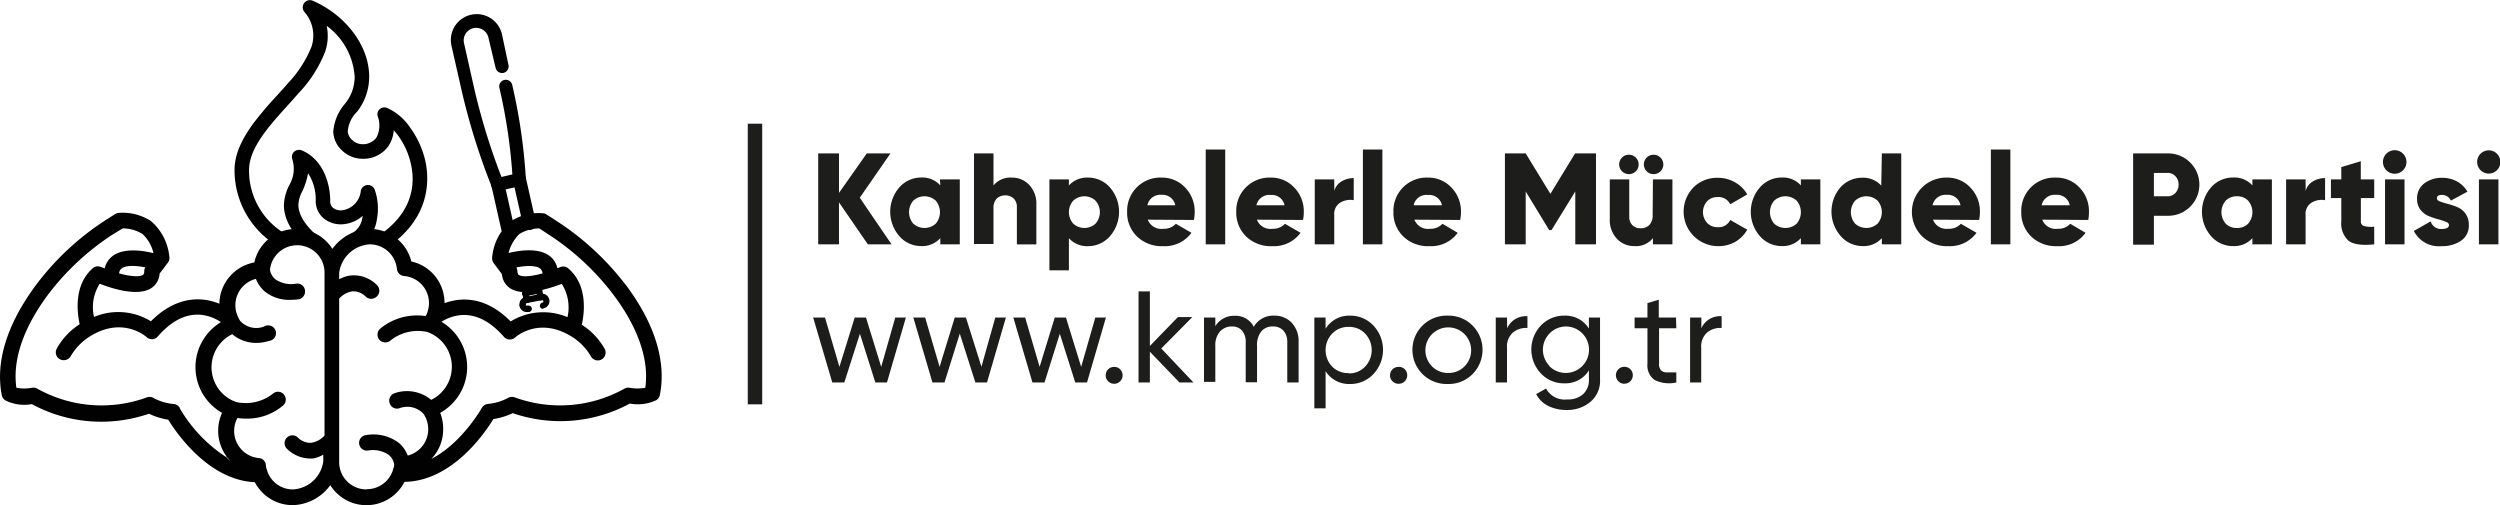 <?xml version="1.0" encoding="UTF-8"?>
<svg xmlns="http://www.w3.org/2000/svg" viewBox="0 0 346.43 70.02">
  <defs>
    <style>.cls-1{fill:#010101;}.cls-2{fill:#1d1d1b;}</style>
  </defs>
  <g id="Layer_2" data-name="Layer 2">
    <g id="Layer_1-2" data-name="Layer 1">
      <path class="cls-1" d="M69,26.48a.91.91,0,0,1-.85-.57A91.64,91.64,0,0,1,63.9,12.24L62.56,6.33a3.56,3.56,0,0,1,7-1.57L70.46,9a.91.91,0,1,1-1.78.41l-1-4.2a1.73,1.73,0,1,0-3.38.77l1.33,5.91a89.45,89.45,0,0,0,4.16,13.39.93.93,0,0,1-.51,1.19A1,1,0,0,1,69,26.48Z"></path>
      <path class="cls-1" d="M69,26.48a.9.9,0,0,1-.89-.71.91.91,0,0,1,.69-1.09L71,24.17a75.24,75.24,0,0,0-1.8-12,.91.91,0,1,1,1.78-.4,77.5,77.5,0,0,1,1.89,13,.91.91,0,0,1-.71,1l-3,.68A.71.71,0,0,1,69,26.48Z"></path>
      <path class="cls-1" d="M73.36,31.87a.92.92,0,0,1-.89-.71L71.1,25.09a.91.91,0,1,1,1.78-.4l1.37,6.07a.9.9,0,0,1-.69,1.09A.65.65,0,0,1,73.36,31.87Z"></path>
      <path class="cls-1" d="M70.36,32.55a.91.91,0,0,1-.89-.71L68.1,25.77a.91.91,0,0,1,.69-1.09.93.93,0,0,1,1.09.69l1.37,6.07a.91.91,0,0,1-.69,1.09A.68.68,0,0,1,70.36,32.55Z"></path>
      <path class="cls-1" d="M74.9,41.63a.43.43,0,0,1-.42-.35l-.4-1.92a.43.43,0,0,1,.33-.51.44.44,0,0,1,.52.33l.4,1.93a.43.43,0,0,1-.34.51Z"></path>
      <path class="cls-1" d="M73,42a.43.43,0,0,1-.42-.34l-.4-1.93a.43.43,0,1,1,.84-.17l.4,1.92a.44.44,0,0,1-.33.52Z"></path>
      <path class="cls-1" d="M73.15,43.23a.43.43,0,0,1-.08-.86l.11,0a.43.43,0,0,1,.17.85l-.11,0Z"></path>
      <path class="cls-1" d="M73,43.24a1,1,0,0,1-1-.82.44.44,0,0,1,.34-.52.43.43,0,0,1,.51.34.2.2,0,0,0,.21.13.44.44,0,0,1,.51.34.43.43,0,0,1-.34.51A.75.75,0,0,1,73,43.24Z"></path>
      <path class="cls-1" d="M75.24,42.8a.43.43,0,0,1-.42-.35.43.43,0,0,1,.33-.51.17.17,0,0,0,.14-.21.18.18,0,0,0-.21-.13L73,42a.18.18,0,0,0-.14.21.43.43,0,0,1-.85.17,1,1,0,0,1,.81-1.22l2.09-.44a1,1,0,0,1,.42,2Z"></path>
      <path class="cls-1" d="M72.6,40.1a.43.43,0,0,1-.42-.35.43.43,0,0,1,.33-.51l1.9-.39a.43.43,0,1,1,.18.85l-1.9.39Z"></path>
      <path class="cls-1" d="M72.8,41.06a.43.43,0,0,1-.09-.86l1.91-.39a.43.43,0,0,1,.17.85l-1.9.39Z"></path>
      <path class="cls-1" d="M86.69,39.46a37.94,37.94,0,0,0-9.41-8.74l-1.55-1a.94.94,0,0,0-.42-.16,7.09,7.09,0,0,0-4.52,1.1l-.13.1a7.45,7.45,0,0,0-2.47,5,1.16,1.16,0,0,0,.21.68L69.56,38a2.53,2.53,0,0,0,1.14,1.95c1.86,1.23,5.49,0,7.15-.61a6.12,6.12,0,0,1,.79,4.61,8.65,8.65,0,0,0-7.88.59c-3.53-3.57-6.94-3.34-9.16-2.53A5.88,5.88,0,0,0,57,36.23a5.94,5.94,0,0,0-5.77-4.51,6.63,6.63,0,0,0-5.17,2.77,5.94,5.94,0,0,0-10.82,1.88,5.9,5.9,0,0,0-4.84,5.72c-2.74-1.13-6.2-.88-9.49,2.43a8.64,8.64,0,0,0-7.88-.6,6,6,0,0,1,.79-4.6c1.66.65,5.29,1.83,7.15.6a2.54,2.54,0,0,0,1.14-2l1.16-1.53a1,1,0,0,0,.21-.68,7.5,7.5,0,0,0-2.47-5l-.13-.1a7.15,7.15,0,0,0-4.52-1.1,1.52,1.52,0,0,0-.42.16l-1.56,1A37.36,37.36,0,0,0,5,39.48C1,44.85-.67,50.13.25,54.77a1.11,1.11,0,0,0,.51.72A5.85,5.85,0,0,0,4.41,56a20.22,20.22,0,0,0,16.23,1.33,9.94,9.94,0,0,0,2.67.83c1.16,1.87,5.61,8.37,12,8.66A5.93,5.93,0,0,0,40.6,70a6.64,6.64,0,0,0,5.17-2.77,5.91,5.91,0,0,0,10.28-.46c6.58-.08,11.15-6.78,12.32-8.7a9.4,9.4,0,0,0,2.68-.82,20.22,20.22,0,0,0,16.23-1.33,6,6,0,0,0,3.65-.46,1.1,1.1,0,0,0,.51-.73c.92-4.63-.71-9.93-4.75-15.29ZM71.88,38.09s-.18-.12-.18-.52a1.16,1.16,0,0,0-.15-.51c1.29-.26,2.72-.31,3.31.16a1,1,0,0,1,.32.67c-1.39.37-2.76.56-3.3.2Zm-52.07,0c-.54.35-1.9.17-3.3-.2a.9.9,0,0,1,.32-.67c.61-.49,2-.43,3.31-.17a1,1,0,0,0-.15.52c0,.4-.13.48-.18.52Zm5.11,18.44a1.1,1.1,0,0,0-.87-.55,7.11,7.11,0,0,1-2.76-.82,1.07,1.07,0,0,0-.92-.1A18.28,18.28,0,0,1,5.22,53.89a1.1,1.1,0,0,0-.77-.16,5.86,5.86,0,0,1-2.18,0c-.69-4.88,2-9.72,4.46-13a35.59,35.59,0,0,1,8.87-8.23L17,31.65a5.28,5.28,0,0,1,2.73.76,5.28,5.28,0,0,1,1.54,2.67c-1.52-.37-4.2-.79-5.76.47a2.93,2.93,0,0,0-1,1.64L14,37a1.08,1.08,0,0,0-1.14.17c-2.64,2.3-2.19,6.08-1.82,7.76a9.4,9.4,0,0,0-3.19,3.41,1.07,1.07,0,0,0,.48,1.45,1,1,0,0,0,.49.12,1.1,1.1,0,0,0,1-.59,8,8,0,0,1,3-2.92s0,0,0,0h0c4.33-2.46,7.38.21,7.49.31a1.05,1.05,0,0,0,.8.29,1,1,0,0,0,.75-.37c3.68-4.23,7-3.14,8.75-2a1.73,1.73,0,0,0-.2.14,7.28,7.28,0,0,0,.36,12.44,6,6,0,0,0,1.14,6.65,2.42,2.42,0,0,1-.49-.47,20.14,20.14,0,0,1-6.51-6.82ZM40.6,67.82a3.75,3.75,0,0,1-3.55-2.49v0c0-.14-.09-.26-.12-.39a3.86,3.86,0,0,1-.1-.49,1,1,0,0,0,0-.17,1.13,1.13,0,0,0-.56-.7,1.2,1.2,0,0,0-.37-.1,3.78,3.78,0,0,1-3-5.56,7.85,7.85,0,0,0,1.2.09,7.72,7.72,0,0,0,5.13-1.82,1.1,1.1,0,0,0,.11-1.53,1.07,1.07,0,0,0-1.53-.1,6.09,6.09,0,0,1-5.08,1.15,5.1,5.1,0,0,1-.55-9.4,5.15,5.15,0,0,0,3.31,1.21,6.07,6.07,0,0,0,1.79-.28,1.08,1.08,0,1,0-.67-2,3,3,0,0,1-3.33-.78,3.46,3.46,0,0,1-.32-.6h0a3.76,3.76,0,0,1,1.88-5,4.57,4.57,0,0,1,.62-.22,4.44,4.44,0,0,0,1.23,1.75,5.37,5.37,0,0,0,3.58,1.16,8.14,8.14,0,0,0,1-.06,1.1,1.1,0,0,0,1-1.19,1.07,1.07,0,0,0-1.19-1,3.91,3.91,0,0,1-2.9-.58,2.15,2.15,0,0,1-.77-1.33,3.79,3.79,0,0,1,7.56.32v.14c0,.06,0,.13,0,.19V60.36a3.19,3.19,0,0,1-1.84,1,2.46,2.46,0,0,1-1.89-.76,1.08,1.08,0,1,0-1.44,1.62,4.64,4.64,0,0,0,3.13,1.32h.42A4.19,4.19,0,0,0,44.8,63v.9A4.48,4.48,0,0,1,40.6,67.82Zm10.18,0A3.78,3.78,0,0,1,47,64V63.9c0-.06,0-.13,0-.19V41.37a3.2,3.2,0,0,1,1.83-1,2.45,2.45,0,0,1,1.89.77A1.1,1.1,0,0,0,52.29,41a1.08,1.08,0,0,0-.09-1.53,4.5,4.5,0,0,0-3.55-1.3A4.29,4.29,0,0,0,47,38.7v-.9a4.55,4.55,0,0,1,4.23-3.94A3.78,3.78,0,0,1,55,37.25a1.09,1.09,0,0,0,1,1,3.75,3.75,0,0,1,3.43,4.06,3.85,3.85,0,0,1-.3,1.2h0c0,.1-.11.19-.15.29a8,8,0,0,0-6.3,1.75,1.1,1.1,0,0,0-.11,1.53,1.12,1.12,0,0,0,.82.37,1.06,1.06,0,0,0,.71-.26A6.09,6.09,0,0,1,59.2,46a5.11,5.11,0,0,1,.55,9.41,5.24,5.24,0,0,0-5.11-.91A1.08,1.08,0,0,0,54,55.88a1.06,1.06,0,0,0,1.35.69,3.06,3.06,0,0,1,3.34.78,3.78,3.78,0,0,1-2.18,5.78,4.51,4.51,0,0,0-1.23-1.75,5.86,5.86,0,0,0-4.55-1.09,1.08,1.08,0,1,0,.22,2.15,3.87,3.87,0,0,1,2.9.58,2.16,2.16,0,0,1,.77,1.32c0,.16,0,.31-.07.45s-.09.32-.15.49v0a3.8,3.8,0,0,1-3.57,2.51ZM89.42,53.73a5.87,5.87,0,0,1-2.18,0,1.1,1.1,0,0,0-.77.16,18.28,18.28,0,0,1-15.15,1.17,1.1,1.1,0,0,0-.92.08,7.34,7.34,0,0,1-2.76.83,1.11,1.11,0,0,0-.87.55s-2.77,4.92-7,7.07c0,0,0,0,0,0a5.84,5.84,0,0,0,1.64-4.07A6,6,0,0,0,61,57.21a7.28,7.28,0,0,0,.17-12.62s0,0,0,0c1.83-1.13,5.1-2,8.66,2.09a1.05,1.05,0,0,0,.75.36,1.09,1.09,0,0,0,.8-.27c.13-.12,3.16-2.79,7.49-.33h0a0,0,0,0,1,0,0,7.85,7.85,0,0,1,3,2.92,1.08,1.08,0,1,0,1.93-1h0A9.48,9.48,0,0,0,80.62,45c.38-1.68.82-5.46-1.82-7.76A1.08,1.08,0,0,0,77.66,37a4.08,4.08,0,0,1-.42.17,2.91,2.91,0,0,0-1-1.64c-1.55-1.26-4.25-.84-5.77-.47A5.47,5.47,0,0,1,72,32.41a5.32,5.32,0,0,1,2.73-.76l1.34.88a35.41,35.41,0,0,1,8.87,8.23c2.47,3.25,5.17,8.1,4.48,13Z"></path>
      <path class="cls-1" d="M31.45,63.36l.08,0C31.23,63,31.27,63.15,31.45,63.36Z"></path>
      <path class="cls-1" d="M43.15.42a.64.64,0,0,0-.75,1,5.3,5.3,0,0,1,1.11,5.2,16.05,16.05,0,0,1-3.4,5.25c-.47.54-1,1.08-1.46,1.63-1.15,1.27-2.33,2.58-3.3,3.9a10.7,10.7,0,0,0-2.49,6.2,11.81,11.81,0,0,0,5.9,10.26.63.63,0,0,0,.86-.27.64.64,0,0,0-.27-.86h0a10.56,10.56,0,0,1-5.21-9.13,9.44,9.44,0,0,1,2.24-5.44,48.77,48.77,0,0,1,3.17-3.74c.51-.57,1-1.13,1.52-1.71A17.14,17.14,0,0,0,44.73,7a6.31,6.31,0,0,0-.13-4.34c3,2,4.92,5.15,4.92,8a6.28,6.28,0,0,1-1.37,3.89,6.5,6.5,0,0,0-1.6,3.69,3.37,3.37,0,0,0,1.1,2.36,3.64,3.64,0,0,0,2.5,1.06A3.93,3.93,0,0,0,53.52,20a4.4,4.4,0,0,0,.68-2.85,8.06,8.06,0,0,1,1.38,1.53,10.8,10.8,0,0,1,1.79,4.2c.61,3.17-.22,6.91-4.4,9.86a.64.64,0,0,0-.16.89.65.65,0,0,0,.9.16c4.62-3.27,5.61-7.52,4.92-11.15a12.28,12.28,0,0,0-2-4.7,7.3,7.3,0,0,0-3.06-2.66.64.64,0,0,0-.83.36.61.61,0,0,0,0,.4,3.89,3.89,0,0,1-.25,3.24,2.68,2.68,0,0,1-2.32,1.06,2.41,2.41,0,0,1-1.62-.7,2.13,2.13,0,0,1-.7-1.44,4.66,4.66,0,0,1,1.37-3,7.5,7.5,0,0,0,1.59-4.62c0-4-3.09-8.28-7.64-10.21Z"></path>
      <path d="M39.05,34.28a1,1,0,0,1-.46-.11A12.24,12.24,0,0,1,32.5,23.58c0-2,.81-4,2.56-6.42a50.3,50.3,0,0,1,3.32-3.92c.49-.55,1-1.09,1.45-1.63a16.15,16.15,0,0,0,3.33-5.12,4.94,4.94,0,0,0-1-4.86,1,1,0,0,1-.13-1A1,1,0,0,1,43.29.08h0c4.64,2,7.87,6.3,7.87,10.55a7.89,7.89,0,0,1-1.66,4.83,4.28,4.28,0,0,0-1.31,2.75,1.73,1.73,0,0,0,.6,1.17,2,2,0,0,0,1.36.6,2.31,2.31,0,0,0,2-.9,3.61,3.61,0,0,0,.2-2.94.94.94,0,0,1,0-.62,1,1,0,0,1,.53-.56,1,1,0,0,1,.77,0,7.64,7.64,0,0,1,3.23,2.79A12.47,12.47,0,0,1,59,22.59c.5,2.61.5,7.57-5.07,11.51a1,1,0,0,1-1.4-.25.94.94,0,0,1-.17-.75,1,1,0,0,1,.41-.65C57.18,29.34,57.51,25.57,57,23a10.68,10.68,0,0,0-1.72-4.06,9.3,9.3,0,0,0-.72-.89,4.44,4.44,0,0,1-.74,2.2A4.28,4.28,0,0,1,50.15,22a4.05,4.05,0,0,1-2.76-1.16,3.69,3.69,0,0,1-1.21-2.62,6.7,6.7,0,0,1,1.6-3.81l.07-.09a5.93,5.93,0,0,0,1.3-3.68,9.53,9.53,0,0,0-3.88-7.06,6.84,6.84,0,0,1-.19,3.52,17.74,17.74,0,0,1-3.73,5.84q-.75.86-1.5,1.68c-1.17,1.3-2.25,2.49-3.17,3.74-1.48,2-2.17,3.67-2.17,5.23a10.13,10.13,0,0,0,5,8.8A1,1,0,0,1,40,33a1,1,0,0,1-.07.77,1,1,0,0,1-.58.49A.84.84,0,0,1,39.05,34.28ZM42.9.73a.27.27,0,0,0-.25.17.26.26,0,0,0,0,.28,5.69,5.69,0,0,1,1.17,5.53,16.6,16.6,0,0,1-3.48,5.38c-.47.54-1,1.09-1.46,1.64-1.13,1.26-2.31,2.56-3.27,3.86-1.65,2.24-2.42,4.14-2.42,6a11.49,11.49,0,0,0,5.7,9.94.27.27,0,0,0,.37-.12.26.26,0,0,0,0-.21.29.29,0,0,0-.13-.16,10.9,10.9,0,0,1-5.4-9.45c0-1.73.73-3.52,2.31-5.66.94-1.28,2.08-2.54,3.18-3.76.53-.59,1-1.15,1.53-1.71a17.1,17.1,0,0,0,3.58-5.58,5.89,5.89,0,0,0-.12-4.1l-.43-1.08,1,.64c3.09,2,5.08,5.28,5.08,8.3a6.67,6.67,0,0,1-1.43,4.1l-.07.09a6.1,6.1,0,0,0-1.47,3.39,3,3,0,0,0,1,2.1,3.33,3.33,0,0,0,2.25,1,3.56,3.56,0,0,0,3.07-1.46,4,4,0,0,0,.62-2.61l-.06-.86.66.55a8.37,8.37,0,0,1,1.44,1.6,11.29,11.29,0,0,1,1.85,4.35c.44,2.3.43,6.7-4.55,10.22a.27.27,0,0,0-.11.18.24.24,0,0,0,0,.2.28.28,0,0,0,.39.07c5.23-3.7,5.23-8.34,4.77-10.78a12,12,0,0,0-1.94-4.56,7,7,0,0,0-2.89-2.53.26.26,0,0,0-.21,0,.28.28,0,0,0-.15.15.33.33,0,0,0,0,.17,4.12,4.12,0,0,1-.3,3.54,3,3,0,0,1-2.62,1.23,2.76,2.76,0,0,1-1.87-.81,2.45,2.45,0,0,1-.82-1.7A5,5,0,0,1,48.91,15a7.09,7.09,0,0,0,1.52-4.39c0-4-3-8-7.42-9.88Z"></path>
      <path class="cls-1" d="M41.71,21.19a.64.64,0,0,0-.84.34.61.61,0,0,0,0,.44,4.75,4.75,0,0,1-.39,3.74,6.37,6.37,0,0,0-.76,2.7c0,2.59,2.13,4.6,2.9,5.32a.64.64,0,0,0,.91-.91C42.7,32.05,41,30.4,41,28.41a4.64,4.64,0,0,1,.59-2,7.68,7.68,0,0,0,.8-3.26,6.46,6.46,0,0,1,1.77,4.68,2.79,2.79,0,0,0,1.08,2.27,3.42,3.42,0,0,0,2.35.63,4.26,4.26,0,0,0,3.14-1.83,7,7,0,0,1-.11,1.2,3.37,3.37,0,0,1-1.74,2.62.64.64,0,0,0,.53,1.17,4.63,4.63,0,0,0,2.47-3.56,7.49,7.49,0,0,0-.29-3.9.64.64,0,0,0-1.22.11,3.35,3.35,0,0,1-2.88,2.92A2.11,2.11,0,0,1,46,29.05a1.48,1.48,0,0,1-.58-1.25c0-2.62-1.14-5.53-3.71-6.61Z"></path>
      <path d="M43.05,34.28a1,1,0,0,1-.71-.29c-.81-.77-3-2.83-3-5.58a6.56,6.56,0,0,1,.8-2.85,4.43,4.43,0,0,0,.37-3.48,1.05,1.05,0,0,1,0-.7,1,1,0,0,1,.55-.54,1,1,0,0,1,.77,0c2.9,1.23,3.93,4.51,3.93,7a1.13,1.13,0,0,0,.44,1,1.8,1.8,0,0,0,1.22.3A3,3,0,0,0,50,26.43a1,1,0,0,1,.61-.72,1,1,0,0,1,1.31.56,7.86,7.86,0,0,1,.31,4.1,5,5,0,0,1-2.68,3.82,1,1,0,0,1-1.32-.49,1,1,0,0,1,0-.77,1,1,0,0,1,.52-.57A3.06,3.06,0,0,0,50.24,30s0-.05,0-.08a4.61,4.61,0,0,1-2.66,1.15,3.76,3.76,0,0,1-2.6-.71,3.13,3.13,0,0,1-1.23-2.56A6.67,6.67,0,0,0,42.69,24a9.88,9.88,0,0,1-.79,2.49,4.33,4.33,0,0,0-.55,1.88c0,1.84,1.63,3.4,2.41,4.15a1,1,0,0,1-.71,1.72ZM41.46,21.5l-.1,0a.28.28,0,0,0-.15.15.25.25,0,0,0,0,.19,5.17,5.17,0,0,1-.41,4,5.94,5.94,0,0,0-.72,2.54c0,2.43,2,4.33,2.78,5.05a.28.28,0,0,0,.4,0,.29.29,0,0,0,0-.39c-.79-.75-2.64-2.52-2.64-4.67a5,5,0,0,1,.62-2.18A7.23,7.23,0,0,0,42,23.15L42,22.23l.67.63A6.81,6.81,0,0,1,44.5,27.8a2.42,2.42,0,0,0,1,2,3,3,0,0,0,2.09.56,3.94,3.94,0,0,0,2.87-1.68l.67-.93v1.14A6.64,6.64,0,0,1,51,30.13,3.68,3.68,0,0,1,49,33a.24.24,0,0,0-.13.15.22.22,0,0,0,0,.21.27.27,0,0,0,.35.13,4.35,4.35,0,0,0,2.26-3.28,7.19,7.19,0,0,0-.27-3.7.26.26,0,0,0-.14-.15.26.26,0,0,0-.21,0,.27.27,0,0,0-.17.19,3.68,3.68,0,0,1-3.21,3.21,2.44,2.44,0,0,1-1.72-.45,1.84,1.84,0,0,1-.73-1.54c0-2.21-.91-5.19-3.48-6.28h0Z"></path>
      <rect class="cls-2" x="103.62" y="17.14" width="2" height="38.89"></rect>
      <path class="cls-2" d="M123.54,33.86h-3.28l-4-5.82v5.82h-2.88V21.26h2.88v5.47l3.85-5.47h3.28l-4.25,6.14Z"></path>
      <path class="cls-2" d="M130.25,24.86H133v9h-2.7V33a3.37,3.37,0,0,1-2.68,1.1,4,4,0,0,1-3-1.38,5.15,5.15,0,0,1,0-6.75,4,4,0,0,1,3-1.37,3.37,3.37,0,0,1,2.68,1.09ZM126.56,31a2.33,2.33,0,0,0,3.1,0,2.46,2.46,0,0,0,0-3.2,2.3,2.3,0,0,0-3.1,0,2.46,2.46,0,0,0,0,3.2Z"></path>
      <path class="cls-2" d="M140.2,24.61a3.24,3.24,0,0,1,2.41,1,3.76,3.76,0,0,1,1,2.73v5.53h-2.7V28.73a1.63,1.63,0,0,0-.44-1.22,1.78,1.78,0,0,0-2.35,0,1.91,1.91,0,0,0-.45,1.38v4.92h-2.7V21.26h2.7V25.7A3,3,0,0,1,140.2,24.61Z"></path>
      <path class="cls-2" d="M150.81,24.61a4,4,0,0,1,3,1.37,5.15,5.15,0,0,1,0,6.75,4,4,0,0,1-3,1.38,3.38,3.38,0,0,1-2.69-1.1v4.45h-2.7V24.86h2.7v.84A3.38,3.38,0,0,1,150.81,24.61ZM148.73,31a2.29,2.29,0,0,0,3.07,0,2.4,2.4,0,0,0,0-3.2,2.26,2.26,0,0,0-3.07,0,2.4,2.4,0,0,0,0,3.2Z"></path>
      <path class="cls-2" d="M159.05,30.44a2,2,0,0,0,2.16,1.26,2.23,2.23,0,0,0,1.73-.69l2.16,1.25a4.55,4.55,0,0,1-3.93,1.85,4.9,4.9,0,0,1-3.62-1.35,4.57,4.57,0,0,1-1.36-3.4A4.6,4.6,0,0,1,161,24.61,4.36,4.36,0,0,1,164.24,26a4.73,4.73,0,0,1,1.31,3.4,5.34,5.34,0,0,1-.11,1.08Zm-.06-2h3.87A1.78,1.78,0,0,0,161,27,1.83,1.83,0,0,0,159,28.42Z"></path>
      <path class="cls-2" d="M167.08,33.86V20.72h2.7V33.86Z"></path>
      <path class="cls-2" d="M174.17,30.44a2,2,0,0,0,2.16,1.26,2.23,2.23,0,0,0,1.73-.69l2.16,1.25a4.55,4.55,0,0,1-3.93,1.85,4.9,4.9,0,0,1-3.62-1.35,4.57,4.57,0,0,1-1.36-3.4,4.6,4.6,0,0,1,4.78-4.75A4.36,4.36,0,0,1,179.36,26a4.73,4.73,0,0,1,1.31,3.4,5.34,5.34,0,0,1-.11,1.08Zm-.06-2H178a1.78,1.78,0,0,0-1.9-1.42A1.83,1.83,0,0,0,174.11,28.42Z"></path>
      <path class="cls-2" d="M184.9,26.46a2.14,2.14,0,0,1,1-1.32,3.18,3.18,0,0,1,1.69-.46v3.06a2.71,2.71,0,0,0-1.85.33,1.81,1.81,0,0,0-.85,1.72v4.07h-2.7v-9h2.7Z"></path>
      <path class="cls-2" d="M188.86,33.86V20.72h2.7V33.86Z"></path>
      <path class="cls-2" d="M196,30.44a2,2,0,0,0,2.16,1.26,2.23,2.23,0,0,0,1.73-.69L202,32.26a4.55,4.55,0,0,1-3.93,1.85,4.9,4.9,0,0,1-3.62-1.35,4.57,4.57,0,0,1-1.36-3.4,4.6,4.6,0,0,1,4.78-4.75A4.36,4.36,0,0,1,201.14,26a4.73,4.73,0,0,1,1.31,3.4,5.34,5.34,0,0,1-.11,1.08Zm-.06-2h3.87a1.78,1.78,0,0,0-1.9-1.42A1.83,1.83,0,0,0,195.89,28.42Z"></path>
      <path class="cls-2" d="M221.16,21.26v12.6h-2.87V26.53L215,31.88h-.33l-3.25-5.35v7.33h-2.88V21.26h2.88l3.42,5.6,3.42-5.6Z"></path>
      <path class="cls-2" d="M229.05,24.86h2.7v9h-2.7V33a3,3,0,0,1-2.57,1.1,3.23,3.23,0,0,1-2.41-1,3.77,3.77,0,0,1-1-2.74V24.86h2.7V30a1.6,1.6,0,0,0,.44,1.21,1.56,1.56,0,0,0,1.13.42,1.62,1.62,0,0,0,1.22-.46,1.94,1.94,0,0,0,.45-1.39Zm-2.38-1.12a1.35,1.35,0,0,1-2.3-.95,1.35,1.35,0,1,1,2.7,0A1.27,1.27,0,0,1,226.67,23.74Zm3.42,0a1.35,1.35,0,0,1-2.3-.95,1.35,1.35,0,1,1,2.7,0A1.27,1.27,0,0,1,230.09,23.74Z"></path>
      <path class="cls-2" d="M238.05,34.11A4.79,4.79,0,0,1,234.64,26a4.6,4.6,0,0,1,3.41-1.36,4.66,4.66,0,0,1,2.38.63,4.44,4.44,0,0,1,1.69,1.67l-2.36,1.37a1.77,1.77,0,0,0-1.75-1,1.93,1.93,0,0,0-1.45.58,2.24,2.24,0,0,0,0,3,1.94,1.94,0,0,0,1.45.59,1.75,1.75,0,0,0,1.75-1l2.36,1.35a4.47,4.47,0,0,1-1.68,1.69A4.67,4.67,0,0,1,238.05,34.11Z"></path>
      <path class="cls-2" d="M249.55,24.86h2.7v9h-2.7V33a3.37,3.37,0,0,1-2.68,1.1,4,4,0,0,1-3-1.38,5.15,5.15,0,0,1,0-6.75,4,4,0,0,1,3-1.37,3.37,3.37,0,0,1,2.68,1.09ZM245.86,31a2.33,2.33,0,0,0,3.1,0,2.46,2.46,0,0,0,0-3.2,2.3,2.3,0,0,0-3.1,0,2.46,2.46,0,0,0,0,3.2Z"></path>
      <path class="cls-2" d="M260.77,21.26h2.69v12.6h-2.69V33a3.38,3.38,0,0,1-2.69,1.1,4,4,0,0,1-3-1.38A5.15,5.15,0,0,1,255,26a4,4,0,0,1,3-1.37,3.38,3.38,0,0,1,2.69,1.09ZM257.08,31a2.32,2.32,0,0,0,3.09,0,2.43,2.43,0,0,0,0-3.2,2.29,2.29,0,0,0-3.09,0,2.43,2.43,0,0,0,0,3.2Z"></path>
      <path class="cls-2" d="M267.86,30.44A2,2,0,0,0,270,31.7a2.19,2.19,0,0,0,1.72-.69l2.17,1.25A4.55,4.55,0,0,1,270,34.11a4.94,4.94,0,0,1-3.63-1.35,4.75,4.75,0,0,1,3.43-8.15A4.36,4.36,0,0,1,273.05,26a4.73,4.73,0,0,1,1.31,3.4,5.34,5.34,0,0,1-.11,1.08Zm-.06-2h3.87A1.79,1.79,0,0,0,269.76,27,1.83,1.83,0,0,0,267.8,28.42Z"></path>
      <path class="cls-2" d="M275.88,33.86V20.72h2.7V33.86Z"></path>
      <path class="cls-2" d="M283,30.44a2,2,0,0,0,2.16,1.26,2.21,2.21,0,0,0,1.72-.69L289,32.26a4.52,4.52,0,0,1-3.92,1.85,4.94,4.94,0,0,1-3.63-1.35,4.61,4.61,0,0,1-1.36-3.4,4.6,4.6,0,0,1,4.79-4.75A4.36,4.36,0,0,1,288.17,26a4.72,4.72,0,0,1,1.3,3.4,5.35,5.35,0,0,1-.1,1.08Zm-.06-2h3.87A1.79,1.79,0,0,0,284.88,27,1.83,1.83,0,0,0,282.92,28.42Z"></path>
      <path class="cls-2" d="M300.36,21.26a4.32,4.32,0,0,1,3.14,1.26,4.32,4.32,0,0,1,0,6.12,4.32,4.32,0,0,1-3.14,1.26h-1.89v4h-2.88V21.26Zm0,5.94a1.44,1.44,0,0,0,1.1-.47,1.63,1.63,0,0,0,.43-1.15,1.61,1.61,0,0,0-.43-1.15,1.4,1.4,0,0,0-1.1-.47h-1.89V27.2Z"></path>
      <path class="cls-2" d="M312.12,24.86h2.7v9h-2.7V33a3.37,3.37,0,0,1-2.68,1.1,4,4,0,0,1-3.05-1.38,5.15,5.15,0,0,1,0-6.75,4,4,0,0,1,3.05-1.37,3.37,3.37,0,0,1,2.68,1.09ZM308.43,31a2.08,2.08,0,0,0,1.55.59,2.06,2.06,0,0,0,1.54-.59,2.43,2.43,0,0,0,0-3.2,2.06,2.06,0,0,0-1.54-.6,2.09,2.09,0,0,0-1.55.6,2.43,2.43,0,0,0,0,3.2Z"></path>
      <path class="cls-2" d="M319.5,26.46a2.14,2.14,0,0,1,1-1.32,3.2,3.2,0,0,1,1.69-.46v3.06a2.71,2.71,0,0,0-1.85.33,1.81,1.81,0,0,0-.85,1.72v4.07h-2.7v-9h2.7Z"></path>
      <path class="cls-2" d="M329,27.45h-1.85v3.19a.64.64,0,0,0,.43.68,4,4,0,0,0,1.42.09v2.45c-1.71.18-2.9,0-3.56-.5a3.25,3.25,0,0,1-1-2.72V27.45H323V24.86h1.44V23.15l2.7-.81v2.52H329Z"></path>
      <path class="cls-2" d="M333,23.59a1.63,1.63,0,1,1,0-2.29,1.63,1.63,0,0,1,0,2.29Zm-2.5,10.27v-9h2.7v9Z"></path>
      <path class="cls-2" d="M337.68,27.49c0,.17.15.32.46.44s.67.22,1.1.34a9,9,0,0,1,1.3.44,2.7,2.7,0,0,1,1.11.89,2.58,2.58,0,0,1,.46,1.56,2.5,2.5,0,0,1-1.08,2.2,4.57,4.57,0,0,1-2.67.75A3.89,3.89,0,0,1,334.49,32l2.34-1.33a1.47,1.47,0,0,0,1.53,1.06c.65,0,1-.19,1-.56,0-.18-.15-.33-.46-.45a9,9,0,0,0-1.1-.35,11.14,11.14,0,0,1-1.3-.45,2.8,2.8,0,0,1-1.1-.87,2.32,2.32,0,0,1-.46-1.46,2.57,2.57,0,0,1,1-2.18,4,4,0,0,1,2.51-.77,4.21,4.21,0,0,1,2,.49,3.81,3.81,0,0,1,1.47,1.43l-2.3,1.24a1.33,1.33,0,0,0-1.21-.79Q337.68,27,337.68,27.49Z"></path>
      <path class="cls-2" d="M346,23.59a1.61,1.61,0,1,1,.48-1.14A1.56,1.56,0,0,1,346,23.59Zm-2.49,10.27v-9h2.7v9Z"></path>
      <path class="cls-2" d="M124.06,44h1.47l-2.62,9H121.3l-2.14-6.75L117,53h-1.67l-2.65-9h1.64l2,6.84L118.44,44H120l2.11,6.84Z"></path>
      <path class="cls-2" d="M137.92,44h1.47l-2.62,9h-1.61L133,46.23,130.88,53h-1.67l-2.65-9h1.64l2,6.84L132.3,44h1.55L136,50.82Z"></path>
      <path class="cls-2" d="M151.78,44h1.47l-2.62,9H149l-2.14-6.75L144.74,53h-1.67l-2.65-9h1.64l2,6.84L146.16,44h1.55l2.11,6.84Z"></path>
      <path class="cls-2" d="M154.39,53.18a1.13,1.13,0,0,1-.83-.35,1.09,1.09,0,0,1-.34-.82,1.16,1.16,0,0,1,1.17-1.17,1.1,1.1,0,0,1,.83.34,1.12,1.12,0,0,1,.34.83,1.09,1.09,0,0,1-.34.82A1.11,1.11,0,0,1,154.39,53.18Z"></path>
      <path class="cls-2" d="M165.38,53h-1.94l-4.1-4.26V53h-1.57V40.38h1.57v7.56l3.88-4h2l-4.3,4.35Z"></path>
      <path class="cls-2" d="M176.56,43.74a3.24,3.24,0,0,1,2.45,1,3.72,3.72,0,0,1,.94,2.66V53h-1.57V47.43a2.3,2.3,0,0,0-.54-1.62,1.89,1.89,0,0,0-1.44-.57,2,2,0,0,0-1.61.67,3,3,0,0,0-.6,2.06v5h-1.57V47.43a2.38,2.38,0,0,0-.51-1.62,1.79,1.79,0,0,0-1.4-.57,2.18,2.18,0,0,0-1.64.68,2.85,2.85,0,0,0-.66,2v5h-1.57V44h1.57v1.2a3,3,0,0,1,2.68-1.44,2.8,2.8,0,0,1,2.65,1.53A3.08,3.08,0,0,1,176.56,43.74Z"></path>
      <path class="cls-2" d="M187.09,43.74a4.33,4.33,0,0,1,3.23,1.38,4.9,4.9,0,0,1,0,6.71,4.33,4.33,0,0,1-3.23,1.38,3.82,3.82,0,0,1-3.4-1.78v5.15h-1.56V44h1.56v1.55A3.83,3.83,0,0,1,187.09,43.74Zm-.19,8a3,3,0,0,0,2.26-.93,3.32,3.32,0,0,0,0-4.59,3,3,0,0,0-2.26-.92,3.07,3.07,0,0,0-2.29.92,3.32,3.32,0,0,0,0,4.59A3.08,3.08,0,0,0,186.9,51.7Z"></path>
      <path class="cls-2" d="M193.79,53.18a1.13,1.13,0,0,1-.83-.35,1.09,1.09,0,0,1-.34-.82,1.16,1.16,0,0,1,1.17-1.17A1.14,1.14,0,0,1,195,52a1.12,1.12,0,0,1-.33.82A1.15,1.15,0,0,1,193.79,53.18Z"></path>
      <path class="cls-2" d="M204.05,51.84a4.6,4.6,0,0,1-3.37,1.37,4.74,4.74,0,1,1,0-9.47,4.64,4.64,0,0,1,3.37,1.37,4.77,4.77,0,0,1,0,6.73Zm-3.37-.16a3.05,3.05,0,0,0,2.27-.92,3.17,3.17,0,1,0-4.52,0A3.06,3.06,0,0,0,200.68,51.68Z"></path>
      <path class="cls-2" d="M208.85,45.49a2.83,2.83,0,0,1,2.81-1.67v1.63a2.84,2.84,0,0,0-2,.62,2.58,2.58,0,0,0-.83,2.14V53h-1.56V44h1.56Z"></path>
      <path class="cls-2" d="M220.18,44h1.54V52.6a3.77,3.77,0,0,1-1.35,3.1,4.94,4.94,0,0,1-3.24,1.11,5.64,5.64,0,0,1-2.61-.57,3.72,3.72,0,0,1-1.65-1.63l1.37-.77a2.93,2.93,0,0,0,2.93,1.51,3.11,3.11,0,0,0,2.21-.74,2.61,2.61,0,0,0,.8-2V51.32a3.83,3.83,0,0,1-3.39,1.8,4.36,4.36,0,0,1-3.26-1.37,4.82,4.82,0,0,1,0-6.65,4.42,4.42,0,0,1,3.26-1.36,3.81,3.81,0,0,1,3.39,1.79Zm-5.49,6.73A3.22,3.22,0,1,0,217,45.24a3.22,3.22,0,0,0-2.28,5.47Z"></path>
      <path class="cls-2" d="M225.09,53.18A1.18,1.18,0,0,1,223.92,52a1.16,1.16,0,0,1,.34-.83,1.13,1.13,0,0,1,.83-.34,1.11,1.11,0,0,1,.84.34,1.15,1.15,0,0,1,.33.83,1.16,1.16,0,0,1-1.17,1.17Z"></path>
      <path class="cls-2" d="M232.29,45.49H229.9v4.88a1.32,1.32,0,0,0,.26.94,1.07,1.07,0,0,0,.8.29c.36,0,.8,0,1.33,0V53a4.55,4.55,0,0,1-3-.34,2.47,2.47,0,0,1-1-2.27V45.49h-1.78V44h1.78v-2l1.57-.47V44h2.39Z"></path>
      <path class="cls-2" d="M235.76,45.49a2.83,2.83,0,0,1,2.81-1.67v1.63a2.84,2.84,0,0,0-2,.62,2.58,2.58,0,0,0-.83,2.14V53H234.2V44h1.56Z"></path>
    </g>
  </g>
</svg>

